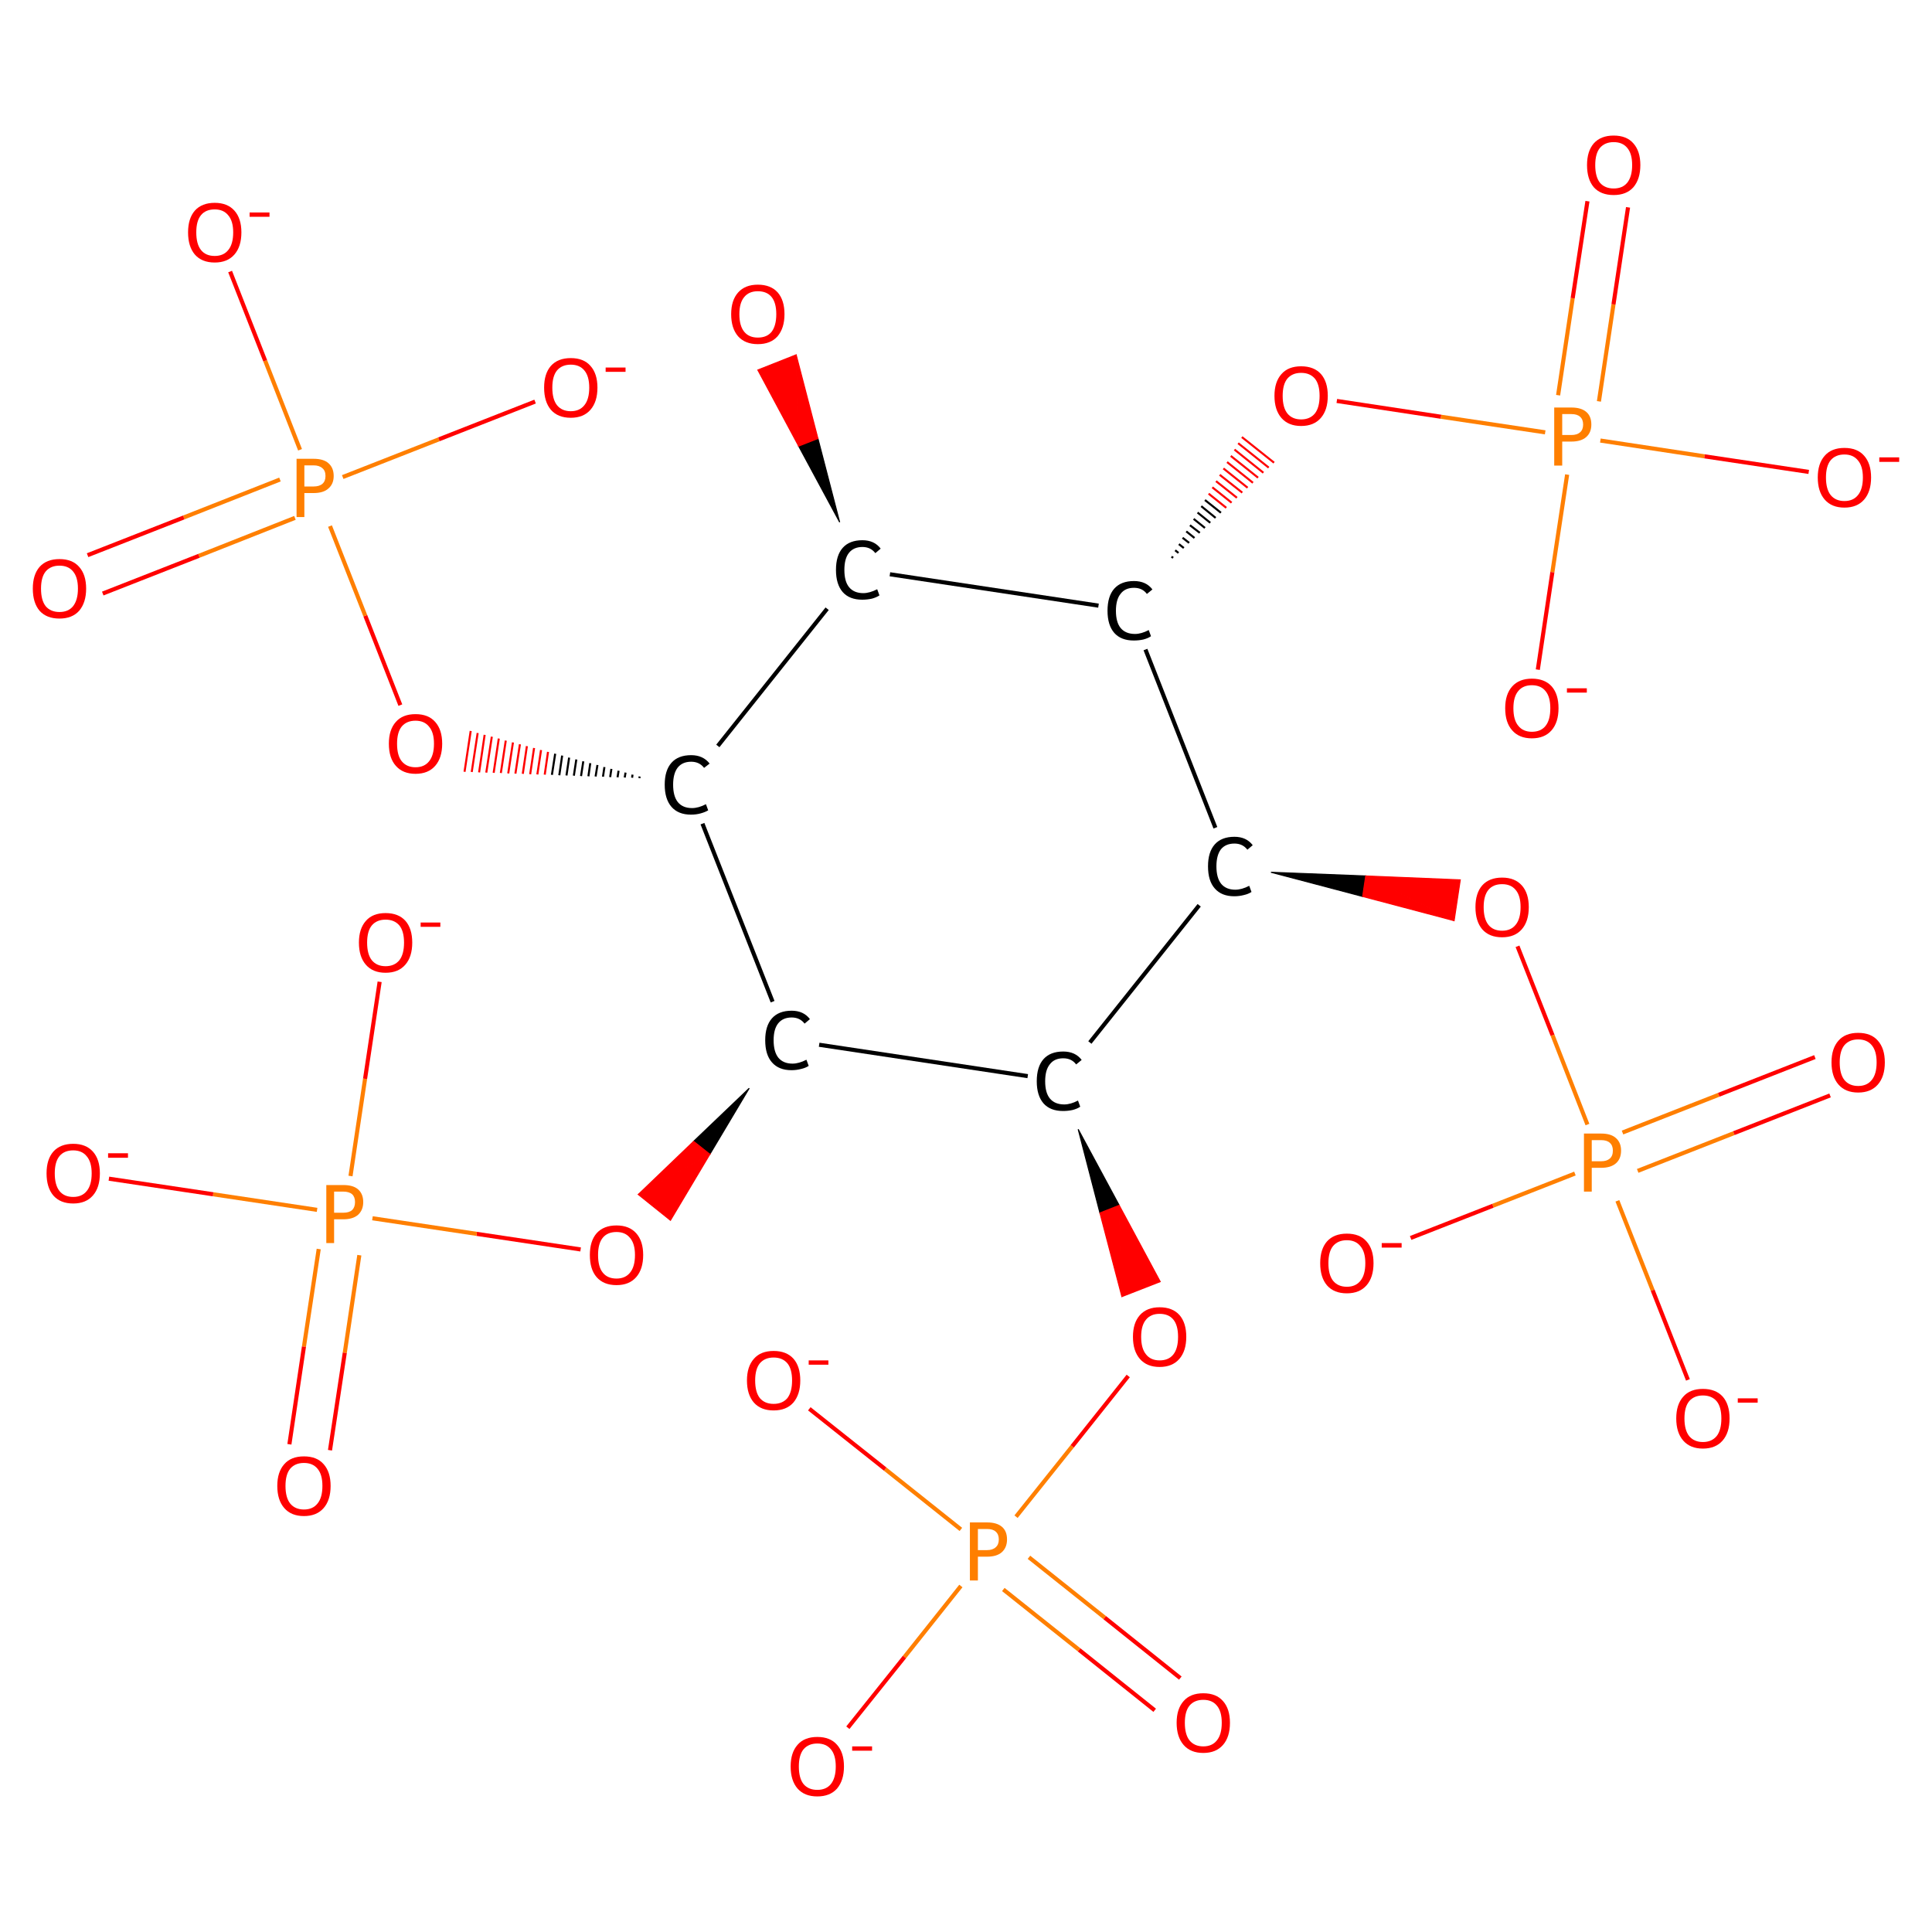 <?xml version='1.0' encoding='iso-8859-1'?>
<svg version='1.1' baseProfile='full'
              xmlns='http://www.w3.org/2000/svg'
                      xmlns:rdkit='http://www.rdkit.org/xml'
                      xmlns:xlink='http://www.w3.org/1999/xlink'
                  xml:space='preserve'
width='942px' height='942px' viewBox='0 0 942 942'>
<!-- END OF HEADER -->
<rect style='opacity:1.0;fill:#FFFFFF;stroke:none' width='942.0' height='942.0' x='0.0' y='0.0'> </rect>
<path class='bond-0 atom-0 atom-1' d='M 563.0,833.9 L 526.1,804.4' style='fill:none;fill-rule:evenodd;stroke:#FF0000;stroke-width:2.0px;stroke-linecap:butt;stroke-linejoin:miter;stroke-opacity:1' />
<path class='bond-0 atom-0 atom-1' d='M 526.1,804.4 L 489.2,775.0' style='fill:none;fill-rule:evenodd;stroke:#FF7F00;stroke-width:2.0px;stroke-linecap:butt;stroke-linejoin:miter;stroke-opacity:1' />
<path class='bond-0 atom-0 atom-1' d='M 575.5,818.2 L 538.6,788.7' style='fill:none;fill-rule:evenodd;stroke:#FF0000;stroke-width:2.0px;stroke-linecap:butt;stroke-linejoin:miter;stroke-opacity:1' />
<path class='bond-0 atom-0 atom-1' d='M 538.6,788.7 L 501.7,759.3' style='fill:none;fill-rule:evenodd;stroke:#FF7F00;stroke-width:2.0px;stroke-linecap:butt;stroke-linejoin:miter;stroke-opacity:1' />
<path class='bond-1 atom-1 atom-2' d='M 468.5,745.7 L 431.6,716.3' style='fill:none;fill-rule:evenodd;stroke:#FF7F00;stroke-width:2.0px;stroke-linecap:butt;stroke-linejoin:miter;stroke-opacity:1' />
<path class='bond-1 atom-1 atom-2' d='M 431.6,716.3 L 394.6,686.9' style='fill:none;fill-rule:evenodd;stroke:#FF0000;stroke-width:2.0px;stroke-linecap:butt;stroke-linejoin:miter;stroke-opacity:1' />
<path class='bond-2 atom-1 atom-3' d='M 468.5,773.3 L 441.0,807.9' style='fill:none;fill-rule:evenodd;stroke:#FF7F00;stroke-width:2.0px;stroke-linecap:butt;stroke-linejoin:miter;stroke-opacity:1' />
<path class='bond-2 atom-1 atom-3' d='M 441.0,807.9 L 413.4,842.4' style='fill:none;fill-rule:evenodd;stroke:#FF0000;stroke-width:2.0px;stroke-linecap:butt;stroke-linejoin:miter;stroke-opacity:1' />
<path class='bond-3 atom-1 atom-4' d='M 495.4,739.5 L 522.8,705.2' style='fill:none;fill-rule:evenodd;stroke:#FF7F00;stroke-width:2.0px;stroke-linecap:butt;stroke-linejoin:miter;stroke-opacity:1' />
<path class='bond-3 atom-1 atom-4' d='M 522.8,705.2 L 550.1,670.9' style='fill:none;fill-rule:evenodd;stroke:#FF0000;stroke-width:2.0px;stroke-linecap:butt;stroke-linejoin:miter;stroke-opacity:1' />
<path class='bond-4 atom-5 atom-4' d='M 525.7,550.6 L 545.7,587.7 L 536.3,591.4 Z' style='fill:#000000;fill-rule:evenodd;fill-opacity:1;stroke:#000000;stroke-width:0.5px;stroke-linecap:butt;stroke-linejoin:miter;stroke-opacity:1;' />
<path class='bond-4 atom-5 atom-4' d='M 545.7,587.7 L 547.0,632.2 L 565.7,624.9 Z' style='fill:#FF0000;fill-rule:evenodd;fill-opacity:1;stroke:#FF0000;stroke-width:0.5px;stroke-linecap:butt;stroke-linejoin:miter;stroke-opacity:1;' />
<path class='bond-4 atom-5 atom-4' d='M 545.7,587.7 L 536.3,591.4 L 547.0,632.2 Z' style='fill:#FF0000;fill-rule:evenodd;fill-opacity:1;stroke:#FF0000;stroke-width:0.5px;stroke-linecap:butt;stroke-linejoin:miter;stroke-opacity:1;' />
<path class='bond-5 atom-5 atom-6' d='M 501.1,524.7 L 399.4,509.4' style='fill:none;fill-rule:evenodd;stroke:#000000;stroke-width:2.0px;stroke-linecap:butt;stroke-linejoin:miter;stroke-opacity:1' />
<path class='bond-6 atom-6 atom-7' d='M 365.3,530.6 L 346.1,562.8 L 338.2,556.5 Z' style='fill:#000000;fill-rule:evenodd;fill-opacity:1;stroke:#000000;stroke-width:0.5px;stroke-linecap:butt;stroke-linejoin:miter;stroke-opacity:1;' />
<path class='bond-6 atom-6 atom-7' d='M 346.1,562.8 L 311.2,582.4 L 326.9,595.0 Z' style='fill:#FF0000;fill-rule:evenodd;fill-opacity:1;stroke:#FF0000;stroke-width:0.5px;stroke-linecap:butt;stroke-linejoin:miter;stroke-opacity:1;' />
<path class='bond-6 atom-6 atom-7' d='M 346.1,562.8 L 338.2,556.5 L 311.2,582.4 Z' style='fill:#FF0000;fill-rule:evenodd;fill-opacity:1;stroke:#FF0000;stroke-width:0.5px;stroke-linecap:butt;stroke-linejoin:miter;stroke-opacity:1;' />
<path class='bond-7 atom-7 atom-8' d='M 283.1,609.2 L 232.4,601.6' style='fill:none;fill-rule:evenodd;stroke:#FF0000;stroke-width:2.0px;stroke-linecap:butt;stroke-linejoin:miter;stroke-opacity:1' />
<path class='bond-7 atom-7 atom-8' d='M 232.4,601.6 L 181.6,594.0' style='fill:none;fill-rule:evenodd;stroke:#FF7F00;stroke-width:2.0px;stroke-linecap:butt;stroke-linejoin:miter;stroke-opacity:1' />
<path class='bond-8 atom-8 atom-9' d='M 155.4,609.0 L 148.2,656.6' style='fill:none;fill-rule:evenodd;stroke:#FF7F00;stroke-width:2.0px;stroke-linecap:butt;stroke-linejoin:miter;stroke-opacity:1' />
<path class='bond-8 atom-8 atom-9' d='M 148.2,656.6 L 141.1,704.2' style='fill:none;fill-rule:evenodd;stroke:#FF0000;stroke-width:2.0px;stroke-linecap:butt;stroke-linejoin:miter;stroke-opacity:1' />
<path class='bond-8 atom-8 atom-9' d='M 175.2,612.0 L 168.1,659.6' style='fill:none;fill-rule:evenodd;stroke:#FF7F00;stroke-width:2.0px;stroke-linecap:butt;stroke-linejoin:miter;stroke-opacity:1' />
<path class='bond-8 atom-8 atom-9' d='M 168.1,659.6 L 160.9,707.1' style='fill:none;fill-rule:evenodd;stroke:#FF0000;stroke-width:2.0px;stroke-linecap:butt;stroke-linejoin:miter;stroke-opacity:1' />
<path class='bond-9 atom-8 atom-10' d='M 170.9,573.4 L 178.0,526.0' style='fill:none;fill-rule:evenodd;stroke:#FF7F00;stroke-width:2.0px;stroke-linecap:butt;stroke-linejoin:miter;stroke-opacity:1' />
<path class='bond-9 atom-8 atom-10' d='M 178.0,526.0 L 185.1,478.7' style='fill:none;fill-rule:evenodd;stroke:#FF0000;stroke-width:2.0px;stroke-linecap:butt;stroke-linejoin:miter;stroke-opacity:1' />
<path class='bond-10 atom-8 atom-11' d='M 154.6,589.9 L 103.9,582.3' style='fill:none;fill-rule:evenodd;stroke:#FF7F00;stroke-width:2.0px;stroke-linecap:butt;stroke-linejoin:miter;stroke-opacity:1' />
<path class='bond-10 atom-8 atom-11' d='M 103.9,582.3 L 53.1,574.7' style='fill:none;fill-rule:evenodd;stroke:#FF0000;stroke-width:2.0px;stroke-linecap:butt;stroke-linejoin:miter;stroke-opacity:1' />
<path class='bond-11 atom-6 atom-12' d='M 376.7,488.4 L 342.5,401.6' style='fill:none;fill-rule:evenodd;stroke:#000000;stroke-width:2.0px;stroke-linecap:butt;stroke-linejoin:miter;stroke-opacity:1' />
<path class='bond-12 atom-12 atom-13' d='M 311.9,378.6 L 311.7,379.4' style='fill:none;fill-rule:evenodd;stroke:#000000;stroke-width:1.0px;stroke-linecap:butt;stroke-linejoin:miter;stroke-opacity:1' />
<path class='bond-12 atom-12 atom-13' d='M 308.4,377.7 L 308.2,379.2' style='fill:none;fill-rule:evenodd;stroke:#000000;stroke-width:1.0px;stroke-linecap:butt;stroke-linejoin:miter;stroke-opacity:1' />
<path class='bond-12 atom-12 atom-13' d='M 305.0,376.7 L 304.6,379.1' style='fill:none;fill-rule:evenodd;stroke:#000000;stroke-width:1.0px;stroke-linecap:butt;stroke-linejoin:miter;stroke-opacity:1' />
<path class='bond-12 atom-12 atom-13' d='M 301.6,375.8 L 301.1,379.0' style='fill:none;fill-rule:evenodd;stroke:#000000;stroke-width:1.0px;stroke-linecap:butt;stroke-linejoin:miter;stroke-opacity:1' />
<path class='bond-12 atom-12 atom-13' d='M 298.1,374.9 L 297.5,378.9' style='fill:none;fill-rule:evenodd;stroke:#000000;stroke-width:1.0px;stroke-linecap:butt;stroke-linejoin:miter;stroke-opacity:1' />
<path class='bond-12 atom-12 atom-13' d='M 294.7,374.0 L 294.0,378.7' style='fill:none;fill-rule:evenodd;stroke:#000000;stroke-width:1.0px;stroke-linecap:butt;stroke-linejoin:miter;stroke-opacity:1' />
<path class='bond-12 atom-12 atom-13' d='M 291.3,373.0 L 290.4,378.6' style='fill:none;fill-rule:evenodd;stroke:#000000;stroke-width:1.0px;stroke-linecap:butt;stroke-linejoin:miter;stroke-opacity:1' />
<path class='bond-12 atom-12 atom-13' d='M 287.8,372.1 L 286.9,378.5' style='fill:none;fill-rule:evenodd;stroke:#000000;stroke-width:1.0px;stroke-linecap:butt;stroke-linejoin:miter;stroke-opacity:1' />
<path class='bond-12 atom-12 atom-13' d='M 284.4,371.2 L 283.3,378.4' style='fill:none;fill-rule:evenodd;stroke:#000000;stroke-width:1.0px;stroke-linecap:butt;stroke-linejoin:miter;stroke-opacity:1' />
<path class='bond-12 atom-12 atom-13' d='M 281.0,370.3 L 279.8,378.2' style='fill:none;fill-rule:evenodd;stroke:#000000;stroke-width:1.0px;stroke-linecap:butt;stroke-linejoin:miter;stroke-opacity:1' />
<path class='bond-12 atom-12 atom-13' d='M 277.5,369.4 L 276.2,378.1' style='fill:none;fill-rule:evenodd;stroke:#000000;stroke-width:1.0px;stroke-linecap:butt;stroke-linejoin:miter;stroke-opacity:1' />
<path class='bond-12 atom-12 atom-13' d='M 274.1,368.4 L 272.7,378.0' style='fill:none;fill-rule:evenodd;stroke:#000000;stroke-width:1.0px;stroke-linecap:butt;stroke-linejoin:miter;stroke-opacity:1' />
<path class='bond-12 atom-12 atom-13' d='M 270.7,367.5 L 269.1,377.8' style='fill:none;fill-rule:evenodd;stroke:#000000;stroke-width:1.0px;stroke-linecap:butt;stroke-linejoin:miter;stroke-opacity:1' />
<path class='bond-12 atom-12 atom-13' d='M 267.2,366.6 L 265.6,377.7' style='fill:none;fill-rule:evenodd;stroke:#FF0000;stroke-width:1.0px;stroke-linecap:butt;stroke-linejoin:miter;stroke-opacity:1' />
<path class='bond-12 atom-12 atom-13' d='M 263.8,365.7 L 262.0,377.6' style='fill:none;fill-rule:evenodd;stroke:#FF0000;stroke-width:1.0px;stroke-linecap:butt;stroke-linejoin:miter;stroke-opacity:1' />
<path class='bond-12 atom-12 atom-13' d='M 260.4,364.7 L 258.5,377.5' style='fill:none;fill-rule:evenodd;stroke:#FF0000;stroke-width:1.0px;stroke-linecap:butt;stroke-linejoin:miter;stroke-opacity:1' />
<path class='bond-12 atom-12 atom-13' d='M 256.9,363.8 L 254.9,377.3' style='fill:none;fill-rule:evenodd;stroke:#FF0000;stroke-width:1.0px;stroke-linecap:butt;stroke-linejoin:miter;stroke-opacity:1' />
<path class='bond-12 atom-12 atom-13' d='M 253.5,362.9 L 251.3,377.2' style='fill:none;fill-rule:evenodd;stroke:#FF0000;stroke-width:1.0px;stroke-linecap:butt;stroke-linejoin:miter;stroke-opacity:1' />
<path class='bond-12 atom-12 atom-13' d='M 250.1,362.0 L 247.8,377.1' style='fill:none;fill-rule:evenodd;stroke:#FF0000;stroke-width:1.0px;stroke-linecap:butt;stroke-linejoin:miter;stroke-opacity:1' />
<path class='bond-12 atom-12 atom-13' d='M 246.6,361.1 L 244.2,376.9' style='fill:none;fill-rule:evenodd;stroke:#FF0000;stroke-width:1.0px;stroke-linecap:butt;stroke-linejoin:miter;stroke-opacity:1' />
<path class='bond-12 atom-12 atom-13' d='M 243.2,360.1 L 240.7,376.8' style='fill:none;fill-rule:evenodd;stroke:#FF0000;stroke-width:1.0px;stroke-linecap:butt;stroke-linejoin:miter;stroke-opacity:1' />
<path class='bond-12 atom-12 atom-13' d='M 239.8,359.2 L 237.1,376.7' style='fill:none;fill-rule:evenodd;stroke:#FF0000;stroke-width:1.0px;stroke-linecap:butt;stroke-linejoin:miter;stroke-opacity:1' />
<path class='bond-12 atom-12 atom-13' d='M 236.3,358.3 L 233.6,376.6' style='fill:none;fill-rule:evenodd;stroke:#FF0000;stroke-width:1.0px;stroke-linecap:butt;stroke-linejoin:miter;stroke-opacity:1' />
<path class='bond-12 atom-12 atom-13' d='M 232.9,357.4 L 230.0,376.4' style='fill:none;fill-rule:evenodd;stroke:#FF0000;stroke-width:1.0px;stroke-linecap:butt;stroke-linejoin:miter;stroke-opacity:1' />
<path class='bond-12 atom-12 atom-13' d='M 229.5,356.4 L 226.5,376.3' style='fill:none;fill-rule:evenodd;stroke:#FF0000;stroke-width:1.0px;stroke-linecap:butt;stroke-linejoin:miter;stroke-opacity:1' />
<path class='bond-13 atom-13 atom-14' d='M 195.2,343.8 L 178.1,300.2' style='fill:none;fill-rule:evenodd;stroke:#FF0000;stroke-width:2.0px;stroke-linecap:butt;stroke-linejoin:miter;stroke-opacity:1' />
<path class='bond-13 atom-13 atom-14' d='M 178.1,300.2 L 160.9,256.5' style='fill:none;fill-rule:evenodd;stroke:#FF7F00;stroke-width:2.0px;stroke-linecap:butt;stroke-linejoin:miter;stroke-opacity:1' />
<path class='bond-14 atom-14 atom-15' d='M 136.5,233.8 L 89.6,252.3' style='fill:none;fill-rule:evenodd;stroke:#FF7F00;stroke-width:2.0px;stroke-linecap:butt;stroke-linejoin:miter;stroke-opacity:1' />
<path class='bond-14 atom-14 atom-15' d='M 89.6,252.3 L 42.7,270.7' style='fill:none;fill-rule:evenodd;stroke:#FF0000;stroke-width:2.0px;stroke-linecap:butt;stroke-linejoin:miter;stroke-opacity:1' />
<path class='bond-14 atom-14 atom-15' d='M 143.8,252.5 L 97.0,271.0' style='fill:none;fill-rule:evenodd;stroke:#FF7F00;stroke-width:2.0px;stroke-linecap:butt;stroke-linejoin:miter;stroke-opacity:1' />
<path class='bond-14 atom-14 atom-15' d='M 97.0,271.0 L 50.1,289.4' style='fill:none;fill-rule:evenodd;stroke:#FF0000;stroke-width:2.0px;stroke-linecap:butt;stroke-linejoin:miter;stroke-opacity:1' />
<path class='bond-15 atom-14 atom-16' d='M 167.1,232.6 L 214.0,214.2' style='fill:none;fill-rule:evenodd;stroke:#FF7F00;stroke-width:2.0px;stroke-linecap:butt;stroke-linejoin:miter;stroke-opacity:1' />
<path class='bond-15 atom-14 atom-16' d='M 214.0,214.2 L 260.9,195.8' style='fill:none;fill-rule:evenodd;stroke:#FF0000;stroke-width:2.0px;stroke-linecap:butt;stroke-linejoin:miter;stroke-opacity:1' />
<path class='bond-16 atom-14 atom-17' d='M 146.3,219.3 L 129.3,175.9' style='fill:none;fill-rule:evenodd;stroke:#FF7F00;stroke-width:2.0px;stroke-linecap:butt;stroke-linejoin:miter;stroke-opacity:1' />
<path class='bond-16 atom-14 atom-17' d='M 129.3,175.9 L 112.2,132.4' style='fill:none;fill-rule:evenodd;stroke:#FF0000;stroke-width:2.0px;stroke-linecap:butt;stroke-linejoin:miter;stroke-opacity:1' />
<path class='bond-17 atom-12 atom-18' d='M 350.0,363.7 L 403.3,296.8' style='fill:none;fill-rule:evenodd;stroke:#000000;stroke-width:2.0px;stroke-linecap:butt;stroke-linejoin:miter;stroke-opacity:1' />
<path class='bond-18 atom-18 atom-19' d='M 409.4,254.6 L 389.4,217.5 L 398.8,213.8 Z' style='fill:#000000;fill-rule:evenodd;fill-opacity:1;stroke:#000000;stroke-width:0.5px;stroke-linecap:butt;stroke-linejoin:miter;stroke-opacity:1;' />
<path class='bond-18 atom-18 atom-19' d='M 389.4,217.5 L 388.2,173.0 L 369.5,180.4 Z' style='fill:#FF0000;fill-rule:evenodd;fill-opacity:1;stroke:#FF0000;stroke-width:0.5px;stroke-linecap:butt;stroke-linejoin:miter;stroke-opacity:1;' />
<path class='bond-18 atom-18 atom-19' d='M 389.4,217.5 L 398.8,213.8 L 388.2,173.0 Z' style='fill:#FF0000;fill-rule:evenodd;fill-opacity:1;stroke:#FF0000;stroke-width:0.5px;stroke-linecap:butt;stroke-linejoin:miter;stroke-opacity:1;' />
<path class='bond-19 atom-18 atom-20' d='M 433.9,280.0 L 535.6,295.3' style='fill:none;fill-rule:evenodd;stroke:#000000;stroke-width:2.0px;stroke-linecap:butt;stroke-linejoin:miter;stroke-opacity:1' />
<path class='bond-20 atom-20 atom-21' d='M 572.0,272.0 L 571.2,271.4' style='fill:none;fill-rule:evenodd;stroke:#000000;stroke-width:1.0px;stroke-linecap:butt;stroke-linejoin:miter;stroke-opacity:1' />
<path class='bond-20 atom-20 atom-21' d='M 574.6,269.6 L 573.0,268.3' style='fill:none;fill-rule:evenodd;stroke:#000000;stroke-width:1.0px;stroke-linecap:butt;stroke-linejoin:miter;stroke-opacity:1' />
<path class='bond-20 atom-20 atom-21' d='M 577.2,267.2 L 574.8,265.3' style='fill:none;fill-rule:evenodd;stroke:#000000;stroke-width:1.0px;stroke-linecap:butt;stroke-linejoin:miter;stroke-opacity:1' />
<path class='bond-20 atom-20 atom-21' d='M 579.8,264.7 L 576.6,262.2' style='fill:none;fill-rule:evenodd;stroke:#000000;stroke-width:1.0px;stroke-linecap:butt;stroke-linejoin:miter;stroke-opacity:1' />
<path class='bond-20 atom-20 atom-21' d='M 582.4,262.3 L 578.4,259.1' style='fill:none;fill-rule:evenodd;stroke:#000000;stroke-width:1.0px;stroke-linecap:butt;stroke-linejoin:miter;stroke-opacity:1' />
<path class='bond-20 atom-20 atom-21' d='M 585.0,259.8 L 580.2,256.1' style='fill:none;fill-rule:evenodd;stroke:#000000;stroke-width:1.0px;stroke-linecap:butt;stroke-linejoin:miter;stroke-opacity:1' />
<path class='bond-20 atom-20 atom-21' d='M 587.5,257.4 L 582.0,253.0' style='fill:none;fill-rule:evenodd;stroke:#000000;stroke-width:1.0px;stroke-linecap:butt;stroke-linejoin:miter;stroke-opacity:1' />
<path class='bond-20 atom-20 atom-21' d='M 590.1,254.9 L 583.9,249.9' style='fill:none;fill-rule:evenodd;stroke:#000000;stroke-width:1.0px;stroke-linecap:butt;stroke-linejoin:miter;stroke-opacity:1' />
<path class='bond-20 atom-20 atom-21' d='M 592.7,252.5 L 585.7,246.8' style='fill:none;fill-rule:evenodd;stroke:#000000;stroke-width:1.0px;stroke-linecap:butt;stroke-linejoin:miter;stroke-opacity:1' />
<path class='bond-20 atom-20 atom-21' d='M 595.3,250.0 L 587.5,243.8' style='fill:none;fill-rule:evenodd;stroke:#000000;stroke-width:1.0px;stroke-linecap:butt;stroke-linejoin:miter;stroke-opacity:1' />
<path class='bond-20 atom-20 atom-21' d='M 597.9,247.6 L 589.3,240.7' style='fill:none;fill-rule:evenodd;stroke:#FF0000;stroke-width:1.0px;stroke-linecap:butt;stroke-linejoin:miter;stroke-opacity:1' />
<path class='bond-20 atom-20 atom-21' d='M 600.5,245.1 L 591.1,237.6' style='fill:none;fill-rule:evenodd;stroke:#FF0000;stroke-width:1.0px;stroke-linecap:butt;stroke-linejoin:miter;stroke-opacity:1' />
<path class='bond-20 atom-20 atom-21' d='M 603.1,242.7 L 592.9,234.6' style='fill:none;fill-rule:evenodd;stroke:#FF0000;stroke-width:1.0px;stroke-linecap:butt;stroke-linejoin:miter;stroke-opacity:1' />
<path class='bond-20 atom-20 atom-21' d='M 605.7,240.2 L 594.7,231.5' style='fill:none;fill-rule:evenodd;stroke:#FF0000;stroke-width:1.0px;stroke-linecap:butt;stroke-linejoin:miter;stroke-opacity:1' />
<path class='bond-20 atom-20 atom-21' d='M 608.3,237.8 L 596.5,228.4' style='fill:none;fill-rule:evenodd;stroke:#FF0000;stroke-width:1.0px;stroke-linecap:butt;stroke-linejoin:miter;stroke-opacity:1' />
<path class='bond-20 atom-20 atom-21' d='M 610.9,235.4 L 598.3,225.3' style='fill:none;fill-rule:evenodd;stroke:#FF0000;stroke-width:1.0px;stroke-linecap:butt;stroke-linejoin:miter;stroke-opacity:1' />
<path class='bond-20 atom-20 atom-21' d='M 613.4,232.9 L 600.1,222.3' style='fill:none;fill-rule:evenodd;stroke:#FF0000;stroke-width:1.0px;stroke-linecap:butt;stroke-linejoin:miter;stroke-opacity:1' />
<path class='bond-20 atom-20 atom-21' d='M 616.0,230.5 L 601.9,219.2' style='fill:none;fill-rule:evenodd;stroke:#FF0000;stroke-width:1.0px;stroke-linecap:butt;stroke-linejoin:miter;stroke-opacity:1' />
<path class='bond-20 atom-20 atom-21' d='M 618.6,228.0 L 603.7,216.1' style='fill:none;fill-rule:evenodd;stroke:#FF0000;stroke-width:1.0px;stroke-linecap:butt;stroke-linejoin:miter;stroke-opacity:1' />
<path class='bond-20 atom-20 atom-21' d='M 621.2,225.6 L 605.5,213.1' style='fill:none;fill-rule:evenodd;stroke:#FF0000;stroke-width:1.0px;stroke-linecap:butt;stroke-linejoin:miter;stroke-opacity:1' />
<path class='bond-21 atom-21 atom-22' d='M 651.8,195.5 L 702.6,203.2' style='fill:none;fill-rule:evenodd;stroke:#FF0000;stroke-width:2.0px;stroke-linecap:butt;stroke-linejoin:miter;stroke-opacity:1' />
<path class='bond-21 atom-21 atom-22' d='M 702.6,203.2 L 753.4,210.8' style='fill:none;fill-rule:evenodd;stroke:#FF7F00;stroke-width:2.0px;stroke-linecap:butt;stroke-linejoin:miter;stroke-opacity:1' />
<path class='bond-22 atom-22 atom-23' d='M 779.6,195.7 L 786.7,148.4' style='fill:none;fill-rule:evenodd;stroke:#FF7F00;stroke-width:2.0px;stroke-linecap:butt;stroke-linejoin:miter;stroke-opacity:1' />
<path class='bond-22 atom-22 atom-23' d='M 786.7,148.4 L 793.8,101.1' style='fill:none;fill-rule:evenodd;stroke:#FF0000;stroke-width:2.0px;stroke-linecap:butt;stroke-linejoin:miter;stroke-opacity:1' />
<path class='bond-22 atom-22 atom-23' d='M 759.7,192.7 L 766.8,145.4' style='fill:none;fill-rule:evenodd;stroke:#FF7F00;stroke-width:2.0px;stroke-linecap:butt;stroke-linejoin:miter;stroke-opacity:1' />
<path class='bond-22 atom-22 atom-23' d='M 766.8,145.4 L 774.0,98.1' style='fill:none;fill-rule:evenodd;stroke:#FF0000;stroke-width:2.0px;stroke-linecap:butt;stroke-linejoin:miter;stroke-opacity:1' />
<path class='bond-23 atom-22 atom-24' d='M 764.1,231.4 L 756.9,279.0' style='fill:none;fill-rule:evenodd;stroke:#FF7F00;stroke-width:2.0px;stroke-linecap:butt;stroke-linejoin:miter;stroke-opacity:1' />
<path class='bond-23 atom-22 atom-24' d='M 756.9,279.0 L 749.8,326.5' style='fill:none;fill-rule:evenodd;stroke:#FF0000;stroke-width:2.0px;stroke-linecap:butt;stroke-linejoin:miter;stroke-opacity:1' />
<path class='bond-24 atom-22 atom-25' d='M 780.3,214.8 L 831.1,222.5' style='fill:none;fill-rule:evenodd;stroke:#FF7F00;stroke-width:2.0px;stroke-linecap:butt;stroke-linejoin:miter;stroke-opacity:1' />
<path class='bond-24 atom-22 atom-25' d='M 831.1,222.5 L 881.9,230.1' style='fill:none;fill-rule:evenodd;stroke:#FF0000;stroke-width:2.0px;stroke-linecap:butt;stroke-linejoin:miter;stroke-opacity:1' />
<path class='bond-25 atom-20 atom-26' d='M 558.5,316.7 L 592.6,403.6' style='fill:none;fill-rule:evenodd;stroke:#000000;stroke-width:2.0px;stroke-linecap:butt;stroke-linejoin:miter;stroke-opacity:1' />
<path class='bond-26 atom-26 atom-27' d='M 619.7,425.3 L 665.9,427.1 L 664.4,437.1 Z' style='fill:#000000;fill-rule:evenodd;fill-opacity:1;stroke:#000000;stroke-width:0.5px;stroke-linecap:butt;stroke-linejoin:miter;stroke-opacity:1;' />
<path class='bond-26 atom-26 atom-27' d='M 665.9,427.1 L 709.0,448.9 L 712.0,429.0 Z' style='fill:#FF0000;fill-rule:evenodd;fill-opacity:1;stroke:#FF0000;stroke-width:0.5px;stroke-linecap:butt;stroke-linejoin:miter;stroke-opacity:1;' />
<path class='bond-26 atom-26 atom-27' d='M 665.9,427.1 L 664.4,437.1 L 709.0,448.9 Z' style='fill:#FF0000;fill-rule:evenodd;fill-opacity:1;stroke:#FF0000;stroke-width:0.5px;stroke-linecap:butt;stroke-linejoin:miter;stroke-opacity:1;' />
<path class='bond-27 atom-27 atom-28' d='M 739.9,461.4 L 757.0,504.8' style='fill:none;fill-rule:evenodd;stroke:#FF0000;stroke-width:2.0px;stroke-linecap:butt;stroke-linejoin:miter;stroke-opacity:1' />
<path class='bond-27 atom-27 atom-28' d='M 757.0,504.8 L 774.0,548.3' style='fill:none;fill-rule:evenodd;stroke:#FF7F00;stroke-width:2.0px;stroke-linecap:butt;stroke-linejoin:miter;stroke-opacity:1' />
<path class='bond-28 atom-28 atom-29' d='M 798.5,570.9 L 845.4,552.5' style='fill:none;fill-rule:evenodd;stroke:#FF7F00;stroke-width:2.0px;stroke-linecap:butt;stroke-linejoin:miter;stroke-opacity:1' />
<path class='bond-28 atom-28 atom-29' d='M 845.4,552.5 L 892.3,534.1' style='fill:none;fill-rule:evenodd;stroke:#FF0000;stroke-width:2.0px;stroke-linecap:butt;stroke-linejoin:miter;stroke-opacity:1' />
<path class='bond-28 atom-28 atom-29' d='M 791.1,552.2 L 838.0,533.8' style='fill:none;fill-rule:evenodd;stroke:#FF7F00;stroke-width:2.0px;stroke-linecap:butt;stroke-linejoin:miter;stroke-opacity:1' />
<path class='bond-28 atom-28 atom-29' d='M 838.0,533.8 L 884.9,515.4' style='fill:none;fill-rule:evenodd;stroke:#FF0000;stroke-width:2.0px;stroke-linecap:butt;stroke-linejoin:miter;stroke-opacity:1' />
<path class='bond-29 atom-28 atom-30' d='M 767.9,572.2 L 727.9,587.9' style='fill:none;fill-rule:evenodd;stroke:#FF7F00;stroke-width:2.0px;stroke-linecap:butt;stroke-linejoin:miter;stroke-opacity:1' />
<path class='bond-29 atom-28 atom-30' d='M 727.9,587.9 L 687.8,603.6' style='fill:none;fill-rule:evenodd;stroke:#FF0000;stroke-width:2.0px;stroke-linecap:butt;stroke-linejoin:miter;stroke-opacity:1' />
<path class='bond-30 atom-28 atom-31' d='M 788.6,585.5 L 805.8,629.1' style='fill:none;fill-rule:evenodd;stroke:#FF7F00;stroke-width:2.0px;stroke-linecap:butt;stroke-linejoin:miter;stroke-opacity:1' />
<path class='bond-30 atom-28 atom-31' d='M 805.8,629.1 L 823.0,672.8' style='fill:none;fill-rule:evenodd;stroke:#FF0000;stroke-width:2.0px;stroke-linecap:butt;stroke-linejoin:miter;stroke-opacity:1' />
<path class='bond-31 atom-26 atom-5' d='M 584.7,441.4 L 531.4,508.3' style='fill:none;fill-rule:evenodd;stroke:#000000;stroke-width:2.0px;stroke-linecap:butt;stroke-linejoin:miter;stroke-opacity:1' />
<path class='atom-0' d='M 573.7 840.0
Q 573.7 833.2, 577.1 829.4
Q 580.4 825.6, 586.7 825.6
Q 593.0 825.6, 596.3 829.4
Q 599.7 833.2, 599.7 840.0
Q 599.7 846.9, 596.3 850.8
Q 592.9 854.7, 586.7 854.7
Q 580.5 854.7, 577.1 850.8
Q 573.7 846.9, 573.7 840.0
M 586.7 851.5
Q 591.0 851.5, 593.3 848.6
Q 595.7 845.7, 595.7 840.0
Q 595.7 834.4, 593.3 831.6
Q 591.0 828.8, 586.7 828.8
Q 582.4 828.8, 580.0 831.6
Q 577.7 834.4, 577.7 840.0
Q 577.7 845.7, 580.0 848.6
Q 582.4 851.5, 586.7 851.5
' fill='#FF0000'/>
<path class='atom-1' d='M 481.3 742.3
Q 486.1 742.3, 488.6 744.5
Q 491.0 746.6, 491.0 750.6
Q 491.0 754.5, 488.5 756.8
Q 486.0 759.0, 481.3 759.0
L 476.8 759.0
L 476.8 770.6
L 472.9 770.6
L 472.9 742.3
L 481.3 742.3
M 481.3 755.8
Q 484.0 755.8, 485.5 754.4
Q 487.0 753.1, 487.0 750.6
Q 487.0 748.1, 485.5 746.8
Q 484.1 745.5, 481.3 745.5
L 476.8 745.5
L 476.8 755.8
L 481.3 755.8
' fill='#FF7F00'/>
<path class='atom-2' d='M 364.2 673.1
Q 364.2 666.3, 367.6 662.5
Q 370.9 658.7, 377.2 658.7
Q 383.5 658.7, 386.9 662.5
Q 390.2 666.3, 390.2 673.1
Q 390.2 679.9, 386.8 683.9
Q 383.4 687.7, 377.2 687.7
Q 371.0 687.7, 367.6 683.9
Q 364.2 680.0, 364.2 673.1
M 377.2 684.5
Q 381.5 684.5, 383.9 681.7
Q 386.2 678.7, 386.2 673.1
Q 386.2 667.5, 383.9 664.7
Q 381.5 661.9, 377.2 661.9
Q 372.9 661.9, 370.5 664.7
Q 368.2 667.5, 368.2 673.1
Q 368.2 678.8, 370.5 681.7
Q 372.9 684.5, 377.2 684.5
' fill='#FF0000'/>
<path class='atom-2' d='M 394.3 663.3
L 403.9 663.3
L 403.9 665.4
L 394.3 665.4
L 394.3 663.3
' fill='#FF0000'/>
<path class='atom-3' d='M 385.5 861.3
Q 385.5 854.5, 388.9 850.7
Q 392.2 846.9, 398.5 846.9
Q 404.8 846.9, 408.1 850.7
Q 411.5 854.5, 411.5 861.3
Q 411.5 868.1, 408.1 872.1
Q 404.7 875.9, 398.5 875.9
Q 392.3 875.9, 388.9 872.1
Q 385.5 868.2, 385.5 861.3
M 398.5 872.7
Q 402.8 872.7, 405.1 869.9
Q 407.5 866.9, 407.5 861.3
Q 407.5 855.7, 405.1 852.9
Q 402.8 850.1, 398.5 850.1
Q 394.2 850.1, 391.8 852.9
Q 389.5 855.7, 389.5 861.3
Q 389.5 867.0, 391.8 869.9
Q 394.2 872.7, 398.5 872.7
' fill='#FF0000'/>
<path class='atom-3' d='M 415.5 851.5
L 425.2 851.5
L 425.2 853.6
L 415.5 853.6
L 415.5 851.5
' fill='#FF0000'/>
<path class='atom-4' d='M 552.4 651.8
Q 552.4 645.0, 555.8 641.2
Q 559.2 637.4, 565.4 637.4
Q 571.7 637.4, 575.1 641.2
Q 578.4 645.0, 578.4 651.8
Q 578.4 658.7, 575.0 662.6
Q 571.6 666.5, 565.4 666.5
Q 559.2 666.5, 555.8 662.6
Q 552.4 658.7, 552.4 651.8
M 565.4 663.3
Q 569.8 663.3, 572.1 660.4
Q 574.4 657.5, 574.4 651.8
Q 574.4 646.2, 572.1 643.4
Q 569.8 640.6, 565.4 640.6
Q 561.1 640.6, 558.8 643.4
Q 556.4 646.2, 556.4 651.8
Q 556.4 657.5, 558.8 660.4
Q 561.1 663.3, 565.4 663.3
' fill='#FF0000'/>
<path class='atom-5' d='M 505.5 527.2
Q 505.5 520.1, 508.8 516.4
Q 512.1 512.7, 518.4 512.7
Q 524.3 512.7, 527.4 516.8
L 524.7 519.0
Q 522.5 516.0, 518.4 516.0
Q 514.1 516.0, 511.9 518.9
Q 509.6 521.7, 509.6 527.2
Q 509.6 532.8, 511.9 535.6
Q 514.3 538.5, 518.9 538.5
Q 522.0 538.5, 525.6 536.6
L 526.7 539.6
Q 525.3 540.6, 523.0 541.2
Q 520.8 541.7, 518.3 541.7
Q 512.1 541.7, 508.8 538.0
Q 505.5 534.2, 505.5 527.2
' fill='#000000'/>
<path class='atom-6' d='M 373.1 507.2
Q 373.1 500.2, 376.4 496.5
Q 379.7 492.8, 386.0 492.8
Q 391.8 492.8, 394.9 496.9
L 392.3 499.1
Q 390.0 496.1, 386.0 496.1
Q 381.7 496.1, 379.4 499.0
Q 377.2 501.8, 377.2 507.2
Q 377.2 512.8, 379.5 515.7
Q 381.9 518.6, 386.4 518.6
Q 389.5 518.6, 393.2 516.7
L 394.3 519.7
Q 392.8 520.7, 390.6 521.2
Q 388.3 521.8, 385.9 521.8
Q 379.7 521.8, 376.4 518.0
Q 373.1 514.3, 373.1 507.2
' fill='#000000'/>
<path class='atom-7' d='M 287.6 611.9
Q 287.6 605.1, 290.9 601.3
Q 294.3 597.5, 300.6 597.5
Q 306.8 597.5, 310.2 601.3
Q 313.6 605.1, 313.6 611.9
Q 313.6 618.8, 310.2 622.7
Q 306.8 626.6, 300.6 626.6
Q 294.3 626.6, 290.9 622.7
Q 287.6 618.9, 287.6 611.9
M 300.6 623.4
Q 304.9 623.4, 307.2 620.5
Q 309.6 617.6, 309.6 611.9
Q 309.6 606.4, 307.2 603.6
Q 304.9 600.7, 300.6 600.7
Q 296.2 600.7, 293.9 603.5
Q 291.6 606.3, 291.6 611.9
Q 291.6 617.7, 293.9 620.5
Q 296.2 623.4, 300.6 623.4
' fill='#FF0000'/>
<path class='atom-8' d='M 167.4 577.8
Q 172.3 577.8, 174.7 580.0
Q 177.1 582.2, 177.1 586.1
Q 177.1 590.0, 174.6 592.3
Q 172.1 594.5, 167.4 594.5
L 162.9 594.5
L 162.9 606.1
L 159.1 606.1
L 159.1 577.8
L 167.4 577.8
M 167.4 591.3
Q 170.2 591.3, 171.7 590.0
Q 173.1 588.6, 173.1 586.1
Q 173.1 583.6, 171.7 582.3
Q 170.2 581.0, 167.4 581.0
L 162.9 581.0
L 162.9 591.3
L 167.4 591.3
' fill='#FF7F00'/>
<path class='atom-9' d='M 135.2 724.5
Q 135.2 717.7, 138.6 713.9
Q 141.9 710.1, 148.2 710.1
Q 154.5 710.1, 157.8 713.9
Q 161.2 717.7, 161.2 724.5
Q 161.2 731.4, 157.8 735.3
Q 154.4 739.2, 148.2 739.2
Q 142.0 739.2, 138.6 735.3
Q 135.2 731.4, 135.2 724.5
M 148.2 736.0
Q 152.5 736.0, 154.8 733.1
Q 157.2 730.2, 157.2 724.5
Q 157.2 718.9, 154.8 716.1
Q 152.5 713.3, 148.2 713.3
Q 143.9 713.3, 141.5 716.1
Q 139.2 718.9, 139.2 724.5
Q 139.2 730.2, 141.5 733.1
Q 143.9 736.0, 148.2 736.0
' fill='#FF0000'/>
<path class='atom-10' d='M 175.0 459.6
Q 175.0 452.8, 178.4 449.0
Q 181.7 445.2, 188.0 445.2
Q 194.3 445.2, 197.7 449.0
Q 201.0 452.8, 201.0 459.6
Q 201.0 466.5, 197.6 470.4
Q 194.2 474.3, 188.0 474.3
Q 181.8 474.3, 178.4 470.4
Q 175.0 466.5, 175.0 459.6
M 188.0 471.1
Q 192.3 471.1, 194.7 468.2
Q 197.0 465.3, 197.0 459.6
Q 197.0 454.0, 194.7 451.2
Q 192.3 448.4, 188.0 448.4
Q 183.7 448.4, 181.3 451.2
Q 179.0 454.0, 179.0 459.6
Q 179.0 465.3, 181.3 468.2
Q 183.7 471.1, 188.0 471.1
' fill='#FF0000'/>
<path class='atom-10' d='M 205.1 449.8
L 214.7 449.8
L 214.7 451.9
L 205.1 451.9
L 205.1 449.8
' fill='#FF0000'/>
<path class='atom-11' d='M 22.7 572.1
Q 22.7 565.3, 26.0 561.5
Q 29.4 557.7, 35.7 557.7
Q 41.9 557.7, 45.3 561.5
Q 48.7 565.3, 48.7 572.1
Q 48.7 579.0, 45.3 582.9
Q 41.9 586.8, 35.7 586.8
Q 29.4 586.8, 26.0 582.9
Q 22.7 579.0, 22.7 572.1
M 35.7 583.6
Q 40.0 583.6, 42.3 580.7
Q 44.7 577.8, 44.7 572.1
Q 44.7 566.6, 42.3 563.8
Q 40.0 560.9, 35.7 560.9
Q 31.3 560.9, 29.0 563.7
Q 26.7 566.5, 26.7 572.1
Q 26.7 577.8, 29.0 580.7
Q 31.3 583.6, 35.7 583.6
' fill='#FF0000'/>
<path class='atom-11' d='M 52.7 562.3
L 62.4 562.3
L 62.4 564.5
L 52.7 564.5
L 52.7 562.3
' fill='#FF0000'/>
<path class='atom-12' d='M 324.1 382.6
Q 324.1 375.6, 327.4 371.9
Q 330.7 368.2, 337.0 368.2
Q 342.8 368.2, 346.0 372.3
L 343.3 374.4
Q 341.0 371.4, 337.0 371.4
Q 332.7 371.4, 330.4 374.3
Q 328.2 377.2, 328.2 382.6
Q 328.2 388.2, 330.5 391.1
Q 332.9 394.0, 337.4 394.0
Q 340.6 394.0, 344.2 392.1
L 345.3 395.1
Q 343.8 396.0, 341.6 396.6
Q 339.4 397.2, 336.9 397.2
Q 330.7 397.2, 327.4 393.4
Q 324.1 389.6, 324.1 382.6
' fill='#000000'/>
<path class='atom-13' d='M 189.6 362.6
Q 189.6 355.8, 193.0 352.0
Q 196.3 348.2, 202.6 348.2
Q 208.9 348.2, 212.2 352.0
Q 215.6 355.8, 215.6 362.6
Q 215.6 369.5, 212.2 373.4
Q 208.8 377.3, 202.6 377.3
Q 196.4 377.3, 193.0 373.4
Q 189.6 369.6, 189.6 362.6
M 202.6 374.1
Q 206.9 374.1, 209.2 371.2
Q 211.6 368.3, 211.6 362.6
Q 211.6 357.1, 209.2 354.3
Q 206.9 351.4, 202.6 351.4
Q 198.3 351.4, 195.9 354.2
Q 193.6 357.0, 193.6 362.6
Q 193.6 368.4, 195.9 371.2
Q 198.3 374.1, 202.6 374.1
' fill='#FF0000'/>
<path class='atom-14' d='M 152.9 223.7
Q 157.8 223.7, 160.2 225.9
Q 162.7 228.1, 162.7 232.1
Q 162.7 236.0, 160.1 238.2
Q 157.7 240.4, 152.9 240.4
L 148.4 240.4
L 148.4 252.1
L 144.6 252.1
L 144.6 223.7
L 152.9 223.7
M 152.9 237.2
Q 155.7 237.2, 157.2 235.9
Q 158.7 234.6, 158.7 232.1
Q 158.7 229.5, 157.2 228.3
Q 155.7 226.9, 152.9 226.9
L 148.4 226.9
L 148.4 237.2
L 152.9 237.2
' fill='#FF7F00'/>
<path class='atom-15' d='M 16.0 287.0
Q 16.0 280.2, 19.3 276.4
Q 22.7 272.6, 29.0 272.6
Q 35.3 272.6, 38.6 276.4
Q 42.0 280.2, 42.0 287.0
Q 42.0 293.8, 38.6 297.8
Q 35.2 301.6, 29.0 301.6
Q 22.7 301.6, 19.3 297.8
Q 16.0 293.9, 16.0 287.0
M 29.0 298.4
Q 33.3 298.4, 35.6 295.6
Q 38.0 292.6, 38.0 287.0
Q 38.0 281.4, 35.6 278.6
Q 33.3 275.8, 29.0 275.8
Q 24.7 275.8, 22.3 278.6
Q 20.0 281.4, 20.0 287.0
Q 20.0 292.7, 22.3 295.6
Q 24.7 298.4, 29.0 298.4
' fill='#FF0000'/>
<path class='atom-16' d='M 265.3 189.0
Q 265.3 182.2, 268.6 178.4
Q 272.0 174.6, 278.3 174.6
Q 284.6 174.6, 287.9 178.4
Q 291.3 182.2, 291.3 189.0
Q 291.3 195.9, 287.9 199.8
Q 284.5 203.7, 278.3 203.7
Q 272.0 203.7, 268.6 199.8
Q 265.3 195.9, 265.3 189.0
M 278.3 200.5
Q 282.6 200.5, 284.9 197.6
Q 287.3 194.7, 287.3 189.0
Q 287.3 183.4, 284.9 180.6
Q 282.6 177.8, 278.3 177.8
Q 274.0 177.8, 271.6 180.6
Q 269.3 183.4, 269.3 189.0
Q 269.3 194.7, 271.6 197.6
Q 274.0 200.5, 278.3 200.5
' fill='#FF0000'/>
<path class='atom-16' d='M 295.3 179.2
L 305.0 179.2
L 305.0 181.3
L 295.3 181.3
L 295.3 179.2
' fill='#FF0000'/>
<path class='atom-17' d='M 91.7 113.3
Q 91.7 106.5, 95.0 102.7
Q 98.4 98.9, 104.7 98.9
Q 110.9 98.9, 114.3 102.7
Q 117.7 106.5, 117.7 113.3
Q 117.7 120.2, 114.3 124.1
Q 110.9 128.0, 104.7 128.0
Q 98.4 128.0, 95.0 124.1
Q 91.7 120.2, 91.7 113.3
M 104.7 124.8
Q 109.0 124.8, 111.3 121.9
Q 113.7 119.0, 113.7 113.3
Q 113.7 107.8, 111.3 105.0
Q 109.0 102.1, 104.7 102.1
Q 100.3 102.1, 98.0 104.9
Q 95.7 107.7, 95.7 113.3
Q 95.7 119.0, 98.0 121.9
Q 100.3 124.8, 104.7 124.8
' fill='#FF0000'/>
<path class='atom-17' d='M 121.7 103.6
L 131.4 103.6
L 131.4 105.7
L 121.7 105.7
L 121.7 103.6
' fill='#FF0000'/>
<path class='atom-18' d='M 407.6 277.9
Q 407.6 270.8, 410.9 267.1
Q 414.2 263.4, 420.5 263.4
Q 426.3 263.4, 429.4 267.5
L 426.8 269.7
Q 424.5 266.7, 420.5 266.7
Q 416.2 266.7, 413.9 269.6
Q 411.7 272.4, 411.7 277.9
Q 411.7 283.5, 414.0 286.3
Q 416.4 289.2, 420.9 289.2
Q 424.0 289.2, 427.7 287.3
L 428.8 290.3
Q 427.3 291.3, 425.1 291.9
Q 422.8 292.4, 420.4 292.4
Q 414.2 292.4, 410.9 288.7
Q 407.6 284.9, 407.6 277.9
' fill='#000000'/>
<path class='atom-19' d='M 356.5 153.2
Q 356.5 146.4, 359.9 142.6
Q 363.3 138.8, 369.5 138.8
Q 375.8 138.8, 379.2 142.6
Q 382.5 146.4, 382.5 153.2
Q 382.5 160.0, 379.1 164.0
Q 375.7 167.8, 369.5 167.8
Q 363.3 167.8, 359.9 164.0
Q 356.5 160.1, 356.5 153.2
M 369.5 164.6
Q 373.9 164.6, 376.2 161.8
Q 378.5 158.8, 378.5 153.2
Q 378.5 147.6, 376.2 144.8
Q 373.9 142.0, 369.5 142.0
Q 365.2 142.0, 362.9 144.8
Q 360.5 147.6, 360.5 153.2
Q 360.5 158.9, 362.9 161.8
Q 365.2 164.6, 369.5 164.6
' fill='#FF0000'/>
<path class='atom-20' d='M 540.0 297.8
Q 540.0 290.7, 543.3 287.0
Q 546.6 283.3, 552.9 283.3
Q 558.8 283.3, 561.9 287.4
L 559.2 289.6
Q 557.0 286.6, 552.9 286.6
Q 548.6 286.6, 546.4 289.5
Q 544.1 292.3, 544.1 297.8
Q 544.1 303.4, 546.4 306.2
Q 548.8 309.1, 553.4 309.1
Q 556.5 309.1, 560.1 307.2
L 561.2 310.2
Q 559.8 311.2, 557.5 311.8
Q 555.3 312.3, 552.8 312.3
Q 546.6 312.3, 543.3 308.6
Q 540.0 304.8, 540.0 297.8
' fill='#000000'/>
<path class='atom-21' d='M 621.4 193.0
Q 621.4 186.2, 624.8 182.4
Q 628.1 178.6, 634.4 178.6
Q 640.7 178.6, 644.1 182.4
Q 647.4 186.2, 647.4 193.0
Q 647.4 199.9, 644.0 203.8
Q 640.6 207.7, 634.4 207.7
Q 628.2 207.7, 624.8 203.8
Q 621.4 199.9, 621.4 193.0
M 634.4 204.5
Q 638.7 204.5, 641.1 201.6
Q 643.4 198.7, 643.4 193.0
Q 643.4 187.4, 641.1 184.6
Q 638.7 181.8, 634.4 181.8
Q 630.1 181.8, 627.7 184.6
Q 625.4 187.4, 625.4 193.0
Q 625.4 198.7, 627.7 201.6
Q 630.1 204.5, 634.4 204.5
' fill='#FF0000'/>
<path class='atom-22' d='M 766.2 198.7
Q 771.0 198.7, 773.5 200.9
Q 775.9 203.0, 775.9 207.0
Q 775.9 210.9, 773.4 213.1
Q 770.9 215.3, 766.2 215.3
L 761.7 215.3
L 761.7 227.0
L 757.8 227.0
L 757.8 198.7
L 766.2 198.7
M 766.2 212.1
Q 768.9 212.1, 770.4 210.8
Q 771.9 209.5, 771.9 207.0
Q 771.9 204.5, 770.4 203.2
Q 769.0 201.9, 766.2 201.9
L 761.7 201.9
L 761.7 212.1
L 766.2 212.1
' fill='#FF7F00'/>
<path class='atom-23' d='M 773.8 80.5
Q 773.8 73.7, 777.1 69.9
Q 780.5 66.1, 786.8 66.1
Q 793.1 66.1, 796.4 69.9
Q 799.8 73.7, 799.8 80.5
Q 799.8 87.3, 796.4 91.3
Q 793.0 95.1, 786.8 95.1
Q 780.5 95.1, 777.1 91.3
Q 773.8 87.4, 773.8 80.5
M 786.8 91.9
Q 791.1 91.9, 793.4 89.1
Q 795.8 86.1, 795.8 80.5
Q 795.8 74.9, 793.4 72.1
Q 791.1 69.3, 786.8 69.3
Q 782.5 69.3, 780.1 72.1
Q 777.8 74.9, 777.8 80.5
Q 777.8 86.2, 780.1 89.1
Q 782.5 91.9, 786.8 91.9
' fill='#FF0000'/>
<path class='atom-24' d='M 733.9 345.3
Q 733.9 338.5, 737.3 334.7
Q 740.7 330.9, 746.9 330.9
Q 753.2 330.9, 756.6 334.7
Q 759.9 338.5, 759.9 345.3
Q 759.9 352.2, 756.5 356.1
Q 753.1 360.0, 746.9 360.0
Q 740.7 360.0, 737.3 356.1
Q 733.9 352.3, 733.9 345.3
M 746.9 356.8
Q 751.3 356.8, 753.6 353.9
Q 755.9 351.0, 755.9 345.3
Q 755.9 339.8, 753.6 337.0
Q 751.3 334.1, 746.9 334.1
Q 742.6 334.1, 740.3 336.9
Q 737.9 339.7, 737.9 345.3
Q 737.9 351.1, 740.3 353.9
Q 742.6 356.8, 746.9 356.8
' fill='#FF0000'/>
<path class='atom-24' d='M 764.0 335.6
L 773.7 335.6
L 773.7 337.7
L 764.0 337.7
L 764.0 335.6
' fill='#FF0000'/>
<path class='atom-25' d='M 886.3 232.8
Q 886.3 226.0, 889.7 222.2
Q 893.0 218.4, 899.3 218.4
Q 905.6 218.4, 908.9 222.2
Q 912.3 226.0, 912.3 232.8
Q 912.3 239.7, 908.9 243.6
Q 905.5 247.5, 899.3 247.5
Q 893.1 247.5, 889.7 243.6
Q 886.3 239.7, 886.3 232.8
M 899.3 244.3
Q 903.6 244.3, 905.9 241.4
Q 908.3 238.5, 908.3 232.8
Q 908.3 227.3, 905.9 224.5
Q 903.6 221.6, 899.3 221.6
Q 895.0 221.6, 892.6 224.4
Q 890.3 227.2, 890.3 232.8
Q 890.3 238.5, 892.6 241.4
Q 895.0 244.3, 899.3 244.3
' fill='#FF0000'/>
<path class='atom-25' d='M 916.3 223.0
L 926.0 223.0
L 926.0 225.2
L 916.3 225.2
L 916.3 223.0
' fill='#FF0000'/>
<path class='atom-26' d='M 589.0 422.4
Q 589.0 415.4, 592.3 411.7
Q 595.6 408.0, 601.9 408.0
Q 607.7 408.0, 610.8 412.1
L 608.2 414.3
Q 605.9 411.3, 601.9 411.3
Q 597.6 411.3, 595.3 414.1
Q 593.1 417.0, 593.1 422.4
Q 593.1 428.0, 595.4 430.9
Q 597.8 433.8, 602.3 433.8
Q 605.4 433.8, 609.1 431.9
L 610.2 434.9
Q 608.7 435.9, 606.5 436.4
Q 604.2 437.0, 601.8 437.0
Q 595.6 437.0, 592.3 433.2
Q 589.0 429.5, 589.0 422.4
' fill='#000000'/>
<path class='atom-27' d='M 719.4 442.3
Q 719.4 435.5, 722.7 431.7
Q 726.1 427.9, 732.4 427.9
Q 738.6 427.9, 742.0 431.7
Q 745.4 435.5, 745.4 442.3
Q 745.4 449.2, 742.0 453.1
Q 738.6 457.0, 732.4 457.0
Q 726.1 457.0, 722.7 453.1
Q 719.4 449.2, 719.4 442.3
M 732.4 453.8
Q 736.7 453.8, 739.0 450.9
Q 741.4 448.0, 741.4 442.3
Q 741.4 436.7, 739.0 433.9
Q 736.7 431.1, 732.4 431.1
Q 728.0 431.1, 725.7 433.9
Q 723.4 436.7, 723.4 442.3
Q 723.4 448.0, 725.7 450.9
Q 728.0 453.8, 732.4 453.8
' fill='#FF0000'/>
<path class='atom-28' d='M 780.7 552.7
Q 785.5 552.7, 787.9 554.9
Q 790.4 557.1, 790.4 561.0
Q 790.4 565.0, 787.9 567.2
Q 785.4 569.4, 780.7 569.4
L 776.1 569.4
L 776.1 581.0
L 772.3 581.0
L 772.3 552.7
L 780.7 552.7
M 780.7 566.2
Q 783.4 566.2, 784.9 564.9
Q 786.4 563.6, 786.4 561.0
Q 786.4 558.5, 784.9 557.2
Q 783.5 555.9, 780.7 555.9
L 776.1 555.9
L 776.1 566.2
L 780.7 566.2
' fill='#FF7F00'/>
<path class='atom-29' d='M 893.0 518.0
Q 893.0 511.2, 896.4 507.4
Q 899.7 503.6, 906.0 503.6
Q 912.3 503.6, 915.6 507.4
Q 919.0 511.2, 919.0 518.0
Q 919.0 524.9, 915.6 528.8
Q 912.2 532.7, 906.0 532.7
Q 899.8 532.7, 896.4 528.8
Q 893.0 524.9, 893.0 518.0
M 906.0 529.5
Q 910.3 529.5, 912.6 526.6
Q 915.0 523.7, 915.0 518.0
Q 915.0 512.4, 912.6 509.6
Q 910.3 506.8, 906.0 506.8
Q 901.7 506.8, 899.3 509.6
Q 897.0 512.4, 897.0 518.0
Q 897.0 523.7, 899.3 526.6
Q 901.7 529.5, 906.0 529.5
' fill='#FF0000'/>
<path class='atom-30' d='M 643.7 615.9
Q 643.7 609.1, 647.0 605.3
Q 650.4 601.5, 656.7 601.5
Q 663.0 601.5, 666.3 605.3
Q 669.7 609.1, 669.7 615.9
Q 669.7 622.8, 666.3 626.7
Q 662.9 630.6, 656.7 630.6
Q 650.4 630.6, 647.0 626.7
Q 643.7 622.8, 643.7 615.9
M 656.7 627.4
Q 661.0 627.4, 663.3 624.5
Q 665.7 621.6, 665.7 615.9
Q 665.7 610.4, 663.3 607.6
Q 661.0 604.7, 656.7 604.7
Q 652.4 604.7, 650.0 607.5
Q 647.7 610.3, 647.7 615.9
Q 647.7 621.6, 650.0 624.5
Q 652.4 627.4, 656.7 627.4
' fill='#FF0000'/>
<path class='atom-30' d='M 673.7 606.1
L 683.4 606.1
L 683.4 608.3
L 673.7 608.3
L 673.7 606.1
' fill='#FF0000'/>
<path class='atom-31' d='M 817.3 691.6
Q 817.3 684.8, 820.7 681.0
Q 824.0 677.2, 830.3 677.2
Q 836.6 677.2, 840.0 681.0
Q 843.3 684.8, 843.3 691.6
Q 843.3 698.5, 839.9 702.4
Q 836.5 706.3, 830.3 706.3
Q 824.1 706.3, 820.7 702.4
Q 817.3 698.5, 817.3 691.6
M 830.3 703.1
Q 834.6 703.1, 837.0 700.2
Q 839.3 697.3, 839.3 691.6
Q 839.3 686.0, 837.0 683.2
Q 834.6 680.4, 830.3 680.4
Q 826.0 680.4, 823.6 683.2
Q 821.3 686.0, 821.3 691.6
Q 821.3 697.3, 823.6 700.2
Q 826.0 703.1, 830.3 703.1
' fill='#FF0000'/>
<path class='atom-31' d='M 847.3 681.8
L 857.0 681.8
L 857.0 683.9
L 847.3 683.9
L 847.3 681.8
' fill='#FF0000'/>
</svg>
